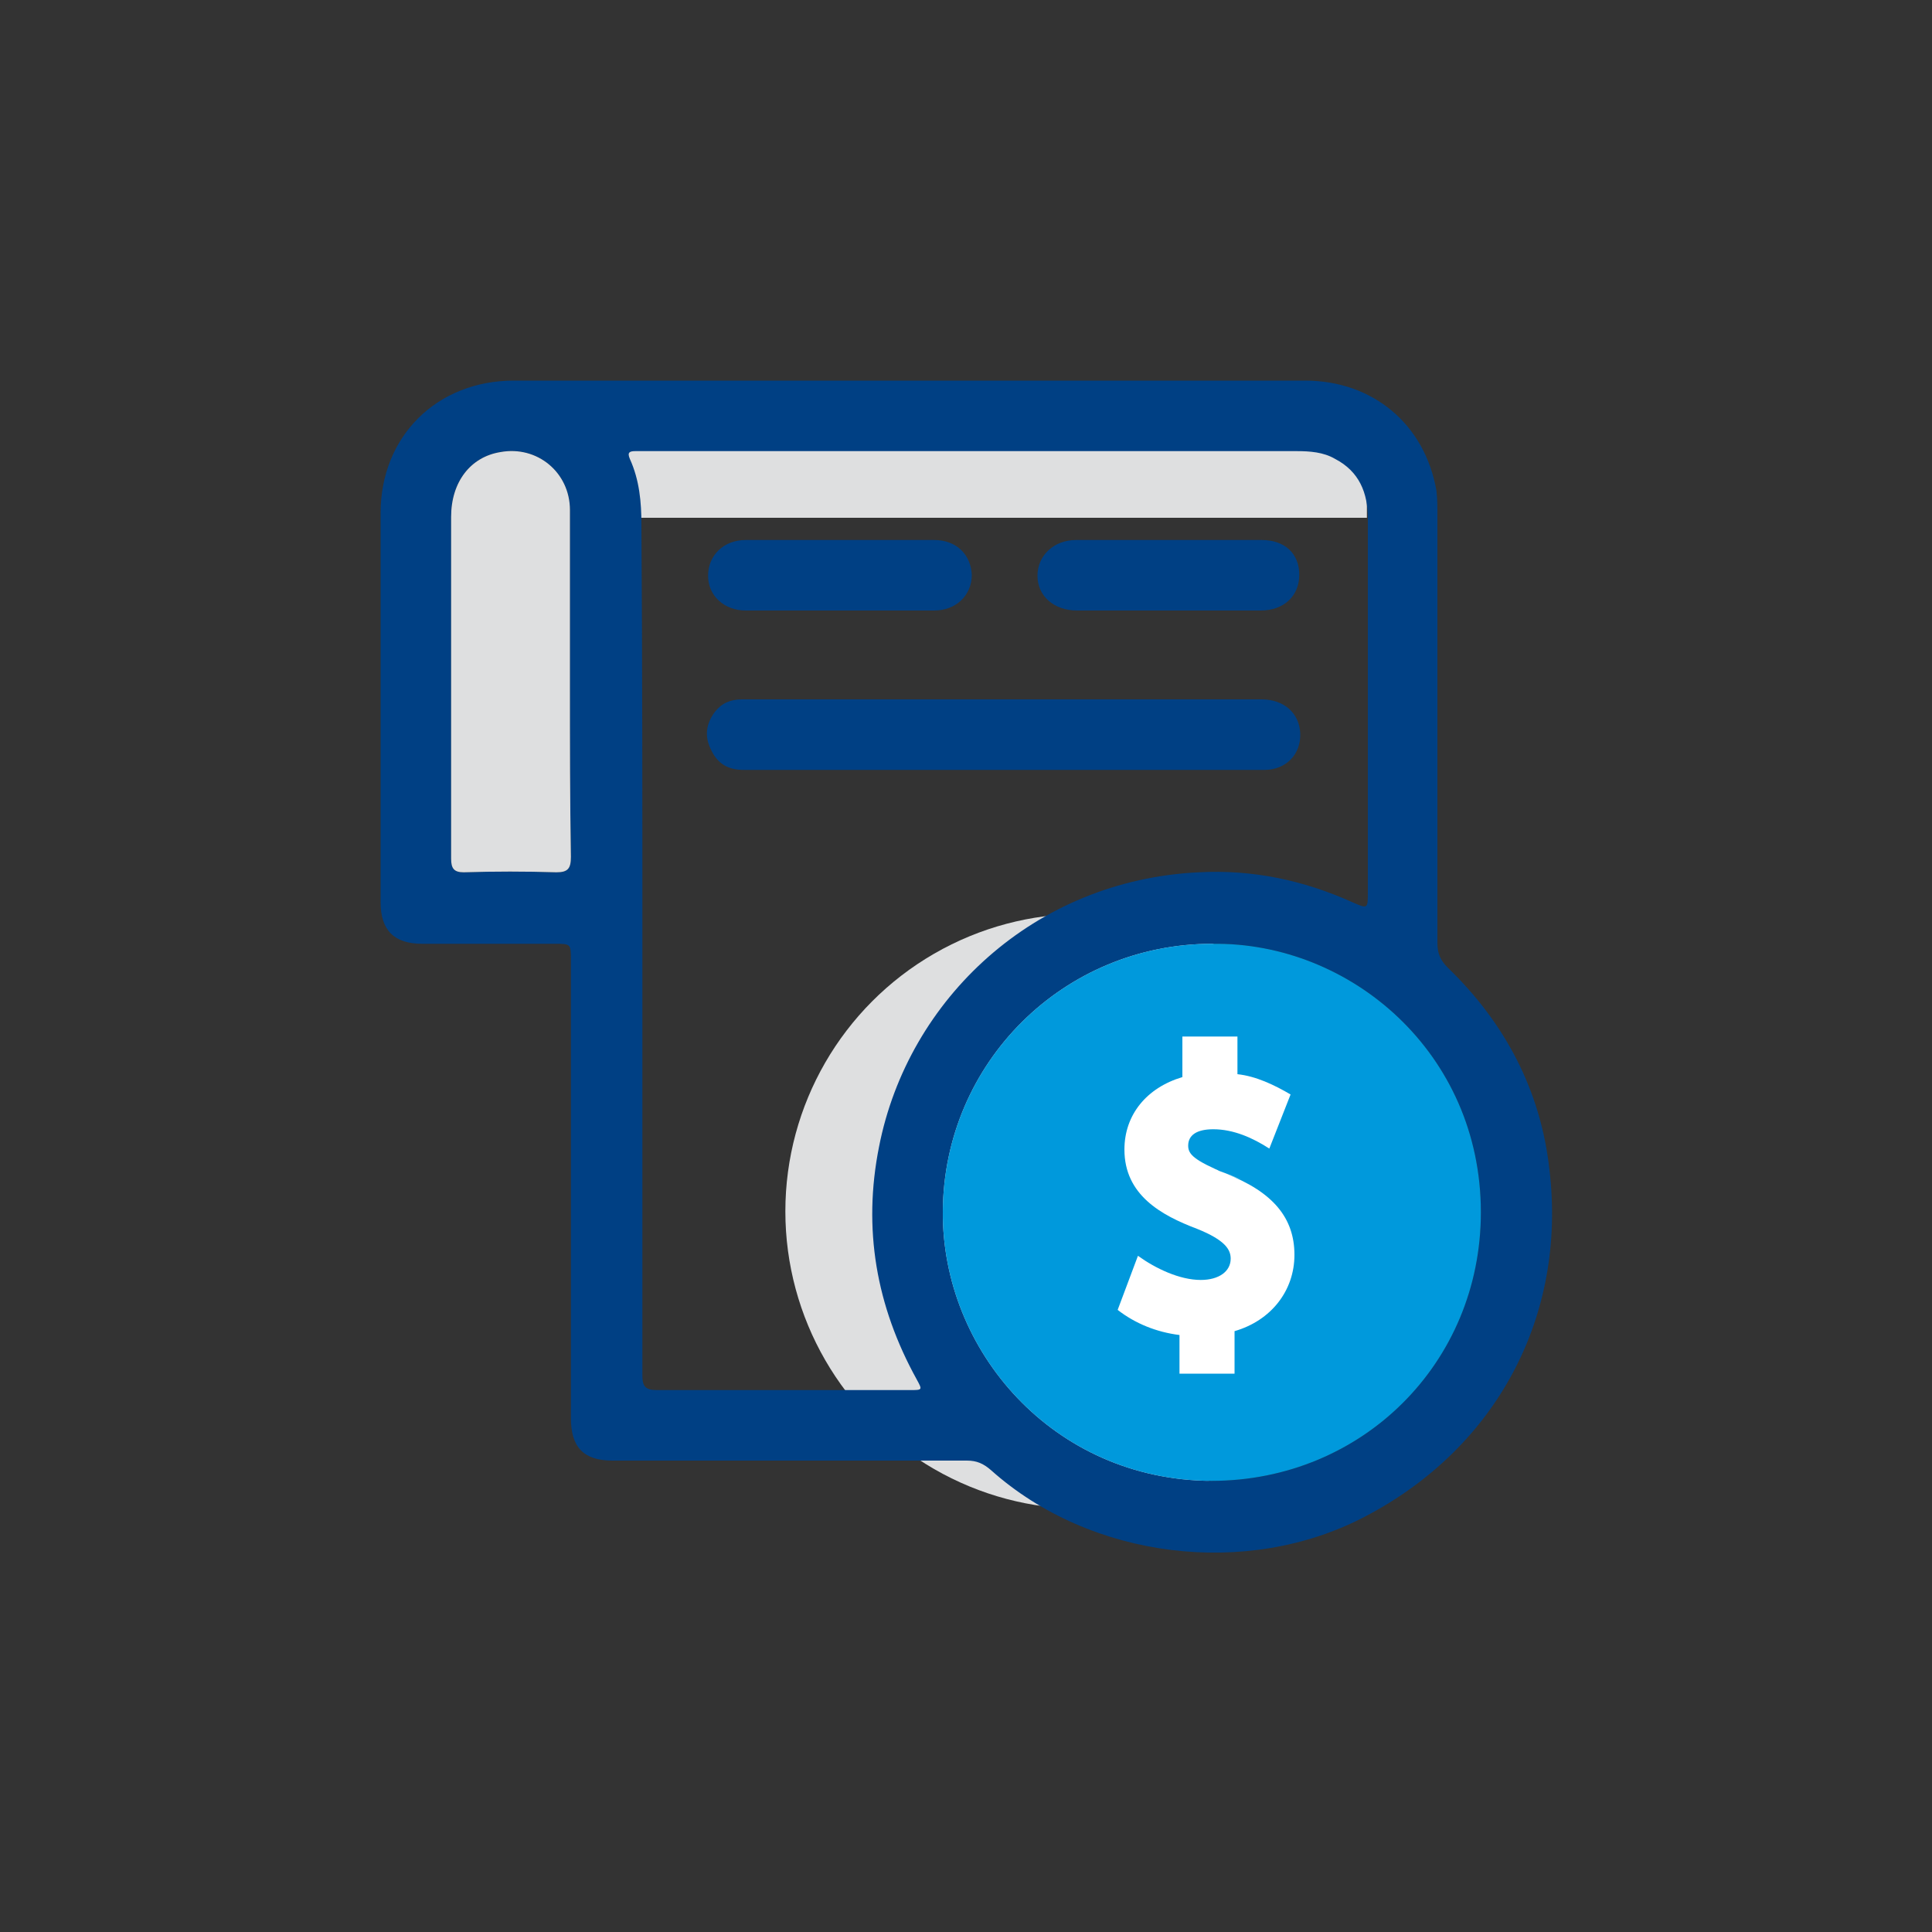 <?xml version="1.0" encoding="utf-8"?>
<!-- Generator: Adobe Illustrator 27.7.0, SVG Export Plug-In . SVG Version: 6.00 Build 0)  -->
<svg version="1.1" id="Capa_1" xmlns="http://www.w3.org/2000/svg" xmlns:xlink="http://www.w3.org/1999/xlink" x="0px" y="0px"
	 viewBox="0 0 200 200" style="enable-background:new 0 0 200 200;" xml:space="preserve">
<rect x="0" y="0" width="200" height="200" fill="#333333" stroke="none"/>
<style type="text/css">
	.st0{fill:#DEDFE0;}
	.st1{fill:#004084;}
	.st2{fill:#0099DC;}
	.st3{fill:#FFFFFF;}
</style>
<g>
	<circle class="st0" cx="112.1" cy="125.4" r="30.8"/>
	<rect x="62.1" y="44" class="st0" width="79.4" height="9.6"/>
	<g>
		<path class="st1" d="M94.2,39.4c13.6,0,27.3,0,40.9,0c7,0,12.4,4.5,13.6,11.4c0.1,0.8,0.1,1.7,0.1,2.6c0,14.7,0,29.5,0,44.2
			c0,1.1,0.3,1.8,1.1,2.6c5.9,5.7,9.6,12.7,10.5,20.9c1.8,15.2-5.5,28.8-19.1,35.9c-12.2,6.4-28.4,4.4-38.7-4.8
			c-0.8-0.7-1.5-1-2.5-1c-12.2,0-24.4,0-36.7,0c-3,0-4.3-1.4-4.3-4.4c0-15.8,0-31.6,0-47.4c0-1.7,0-1.7-1.7-1.7c-4.6,0-9.1,0-13.7,0
			c-2.9,0-4.3-1.4-4.3-4.3c0-13.4,0-26.9,0-40.3c0-7.9,5.8-13.7,13.8-13.7C66.8,39.4,80.5,39.4,94.2,39.4z M66.5,97.6
			c0,14.9,0,29.9,0,44.8c0,1.1,0.3,1.5,1.5,1.5c8.7,0,17.5,0,26.2,0c1.3,0,1.3,0,0.7-1.1c-4.2-7.6-5.6-15.6-3.9-24.1
			c3-15.3,16.1-27.6,33.1-28.4c5.5-0.3,10.8,0.8,15.9,3.1c1.6,0.7,1.6,0.7,1.6-1.1c0-3.3,0-6.6,0-9.9c0-9.6,0-19.2,0-28.7
			c0-2.7-0.9-4.9-3.4-6.2c-1.2-0.7-2.6-0.8-4-0.8c-22.6,0-45.2,0-67.8,0c-0.2,0-0.4,0-0.6,0c-0.6,0-0.9,0.1-0.6,0.8
			c1,2.2,1.2,4.5,1.2,6.8C66.5,68.7,66.5,83.2,66.5,97.6z M125.5,97.7c-15.4,0-27.8,12.3-27.9,27.7c-0.1,14.4,11.4,27.8,27.8,27.9
			c15.6,0,27.9-12.2,27.9-27.8C153.3,109,139.8,97.5,125.5,97.7z M59,70.8C59,70.8,59,70.8,59,70.8c0-6,0-12,0-18
			c0-3.9-3.4-6.7-7.2-6c-3.1,0.5-5.1,3.1-5.1,6.7c0,11.8,0,23.6,0,35.4c0,1,0.3,1.4,1.3,1.4c3.2-0.1,6.4-0.1,9.6,0
			c1.2,0,1.5-0.4,1.5-1.6C59,82.7,59,76.8,59,70.8z"/>
		<path class="st1" d="M104,79.7c-9,0-18,0-27,0c-1.6,0-2.7-0.6-3.4-2.1c-0.7-1.4-0.5-2.7,0.4-3.9c0.7-0.9,1.6-1.3,2.8-1.3
			c1.8,0,3.5,0,5.3,0c16.2,0,32.3,0,48.5,0c2.3,0,3.9,1.4,4,3.5c0.1,2.2-1.5,3.8-3.7,3.8c-7.2,0-14.3,0-21.5,0
			C107.6,79.7,105.8,79.7,104,79.7z"/>
		<path class="st1" d="M87,55.9c3.2,0,6.5,0,9.7,0c2.3,0,3.8,1.5,3.9,3.6c0,2.1-1.6,3.7-3.9,3.7c-6.5,0-13,0-19.5,0
			c-2.2,0-3.9-1.5-3.9-3.6c0-2.1,1.6-3.7,3.9-3.7C80.4,55.9,83.7,55.9,87,55.9z"/>
		<path class="st1" d="M120.9,63.2c-3.1,0-6.3,0-9.4,0c-2.4,0-4.1-1.5-4.1-3.6c0-2.1,1.7-3.7,4-3.7c6.4,0,12.8,0,19.2,0
			c2.4,0,3.9,1.4,3.9,3.6c0,2.2-1.6,3.7-4,3.7C127.4,63.2,124.2,63.2,120.9,63.2z"/>
	</g>
	<path class="st0" d="M59,70.8C59,70.8,59,70.8,59,70.8c0-6,0-12,0-18c0-3.9-3.4-6.7-7.2-6c-3.1,0.5-5.1,3.1-5.1,6.7
		c0,11.8,0,23.6,0,35.4c0,1,0.3,1.4,1.3,1.4c3.2-0.1,6.4-0.1,9.6,0c1.2,0,1.5-0.4,1.5-1.6C59,82.7,59,76.8,59,70.8z"/>
	<path class="st2" d="M125.5,97.7c-15.4,0-27.8,12.3-27.9,27.7c-0.1,14.4,11.4,27.8,27.8,27.9c15.6,0,27.9-12.2,27.9-27.8
		C153.3,109,139.8,97.5,125.5,97.7z"/>
	<path class="st3" d="M126.9,121.5c-3.3-1.4-3.9-2-3.9-2.9c0-1.1,0.9-1.7,2.6-1.7c2.1,0,4.1,0.9,5.8,2l2.2-5.6
		c-1.7-1-3.6-1.9-5.5-2.1v-3.9h-5.7v4.2c-3.7,1.1-6,3.9-6,7.5c0,4.7,3.8,6.8,7.5,8.2c3,1.2,3.5,2.2,3.5,3.1c0,1.3-1.2,2.2-3.1,2.2
		c-2.2,0-4.7-1.2-6.5-2.5l-2.1,5.6c1.8,1.4,4,2.3,6.4,2.6v4h5.7v-4.4c3.8-1.1,6.2-4.2,6.2-7.9C134,126.1,131.8,123.4,126.9,121.5
		C123.5,120.1,131.8,123.4,126.9,121.5L126.9,121.5z"/>
</g>
</svg>
